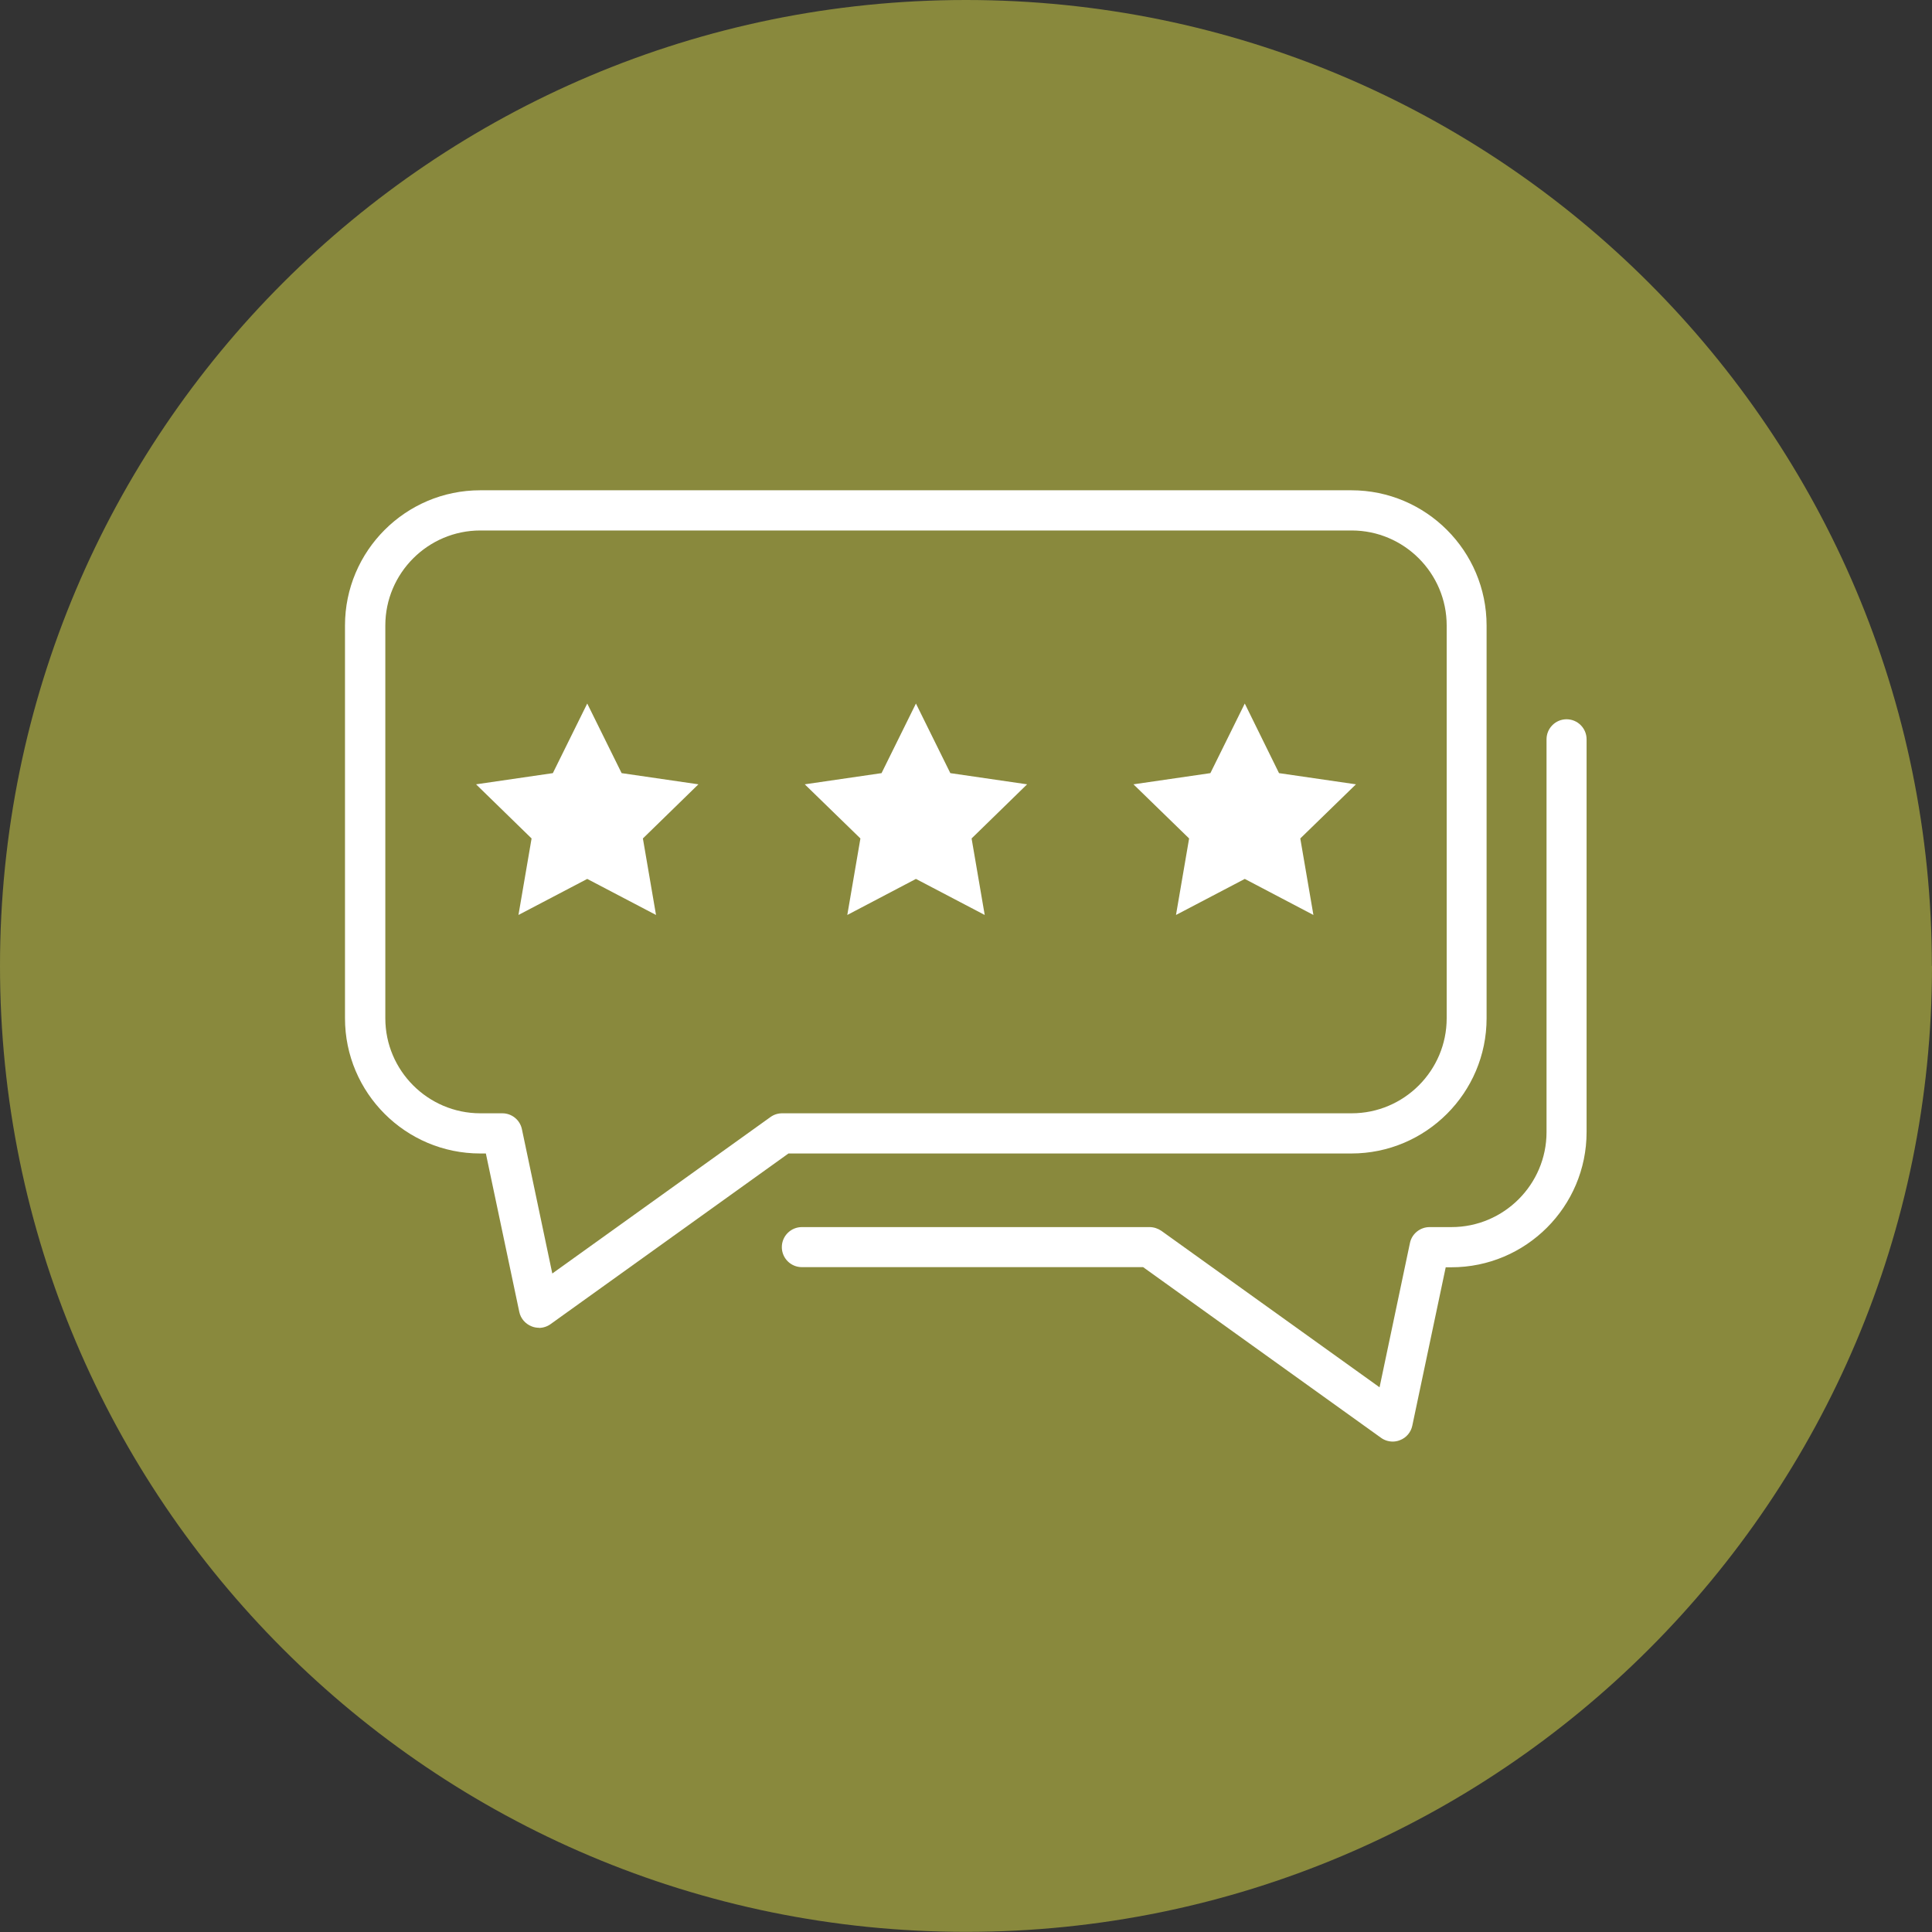 <?xml version="1.0" encoding="UTF-8"?>
<svg xmlns="http://www.w3.org/2000/svg" xmlns:xlink="http://www.w3.org/1999/xlink" id="Layer_2" data-name="Layer 2" viewBox="0 0 139.89 139.89">
  <rect x="0" y="0" width="139.89" height="139.89" fill="#333333" stroke="none"/>
  <defs>
    <style>
      .cls-1 {
        isolation: isolate;
      }

      .cls-2 {
        fill: none;
      }

      .cls-2, .cls-3, .cls-4 {
        stroke-width: 0px;
      }

      .cls-5 {
        clip-path: url(#clippath-1);
      }

      .cls-3 {
        fill: #fff;
      }

      .cls-6 {
        clip-path: url(#clippath);
      }

      .cls-4 {
        fill: #89893d;
      }
    </style>
    <clipPath id="clippath">
      <rect class="cls-2" width="139.89" height="139.89"></rect>
    </clipPath>
    <clipPath id="clippath-1">
      <rect class="cls-2" y="-.11" width="140" height="140"></rect>
    </clipPath>
  </defs>
  <g id="Layer_1-2" data-name="Layer 1">
    <g class="cls-6">
      <g class="cls-1">
        <g class="cls-5">
          <path class="cls-4" d="m139.89,69.94c0,38.63-31.31,69.94-69.94,69.94S0,108.57,0,69.94,31.31,0,69.94,0s69.94,31.31,69.94,69.94"></path>
          <path class="cls-3" d="m34.78,38.41c-3.79,0-6.88,3.09-6.88,6.88v28.44c0,3.79,3.09,6.88,6.88,6.88h1.59c.69,0,1.28.48,1.42,1.15l2.2,10.45,15.8-11.33c.25-.18.54-.27.85-.27h41.23c3.79,0,6.88-3.09,6.88-6.88v-28.44c0-3.79-3.09-6.88-6.88-6.88h-63.08Zm4.25,57.73c-.18,0-.36-.03-.53-.1-.46-.18-.8-.57-.9-1.05l-2.42-11.47h-.41c-5.4,0-9.79-4.39-9.79-9.79v-28.44c0-5.4,4.39-9.79,9.79-9.79h63.08c5.4,0,9.79,4.39,9.79,9.79v28.44c0,5.4-4.39,9.79-9.79,9.79h-40.76l-17.23,12.36c-.25.18-.55.27-.85.27"></path>
          <path class="cls-3" d="m100.85,104.38c-.3,0-.6-.09-.85-.27l-17.23-12.36h-24.71c-.8,0-1.45-.65-1.45-1.45s.65-1.45,1.45-1.45h25.18c.3,0,.6.1.85.27l15.8,11.33,2.2-10.45c.14-.67.74-1.15,1.42-1.15h1.59c3.79,0,6.88-3.09,6.88-6.88v-28.44c0-.8.65-1.45,1.45-1.45s1.45.65,1.45,1.45v28.44c0,5.4-4.39,9.79-9.79,9.79h-.41l-2.42,11.47c-.1.48-.44.88-.9,1.05-.17.07-.35.1-.53.1"></path>
          <polygon class="cls-3" points="42.52 63.64 37.54 66.25 38.49 60.71 34.47 56.79 40.03 55.98 42.52 50.94 45.01 55.98 50.57 56.79 46.55 60.71 47.5 66.25 42.52 63.64"></polygon>
          <polygon class="cls-3" points="66.32 63.64 61.35 66.25 62.3 60.71 58.27 56.79 63.83 55.98 66.32 50.94 68.81 55.98 74.37 56.79 70.35 60.71 71.3 66.25 66.32 63.64"></polygon>
          <polygon class="cls-3" points="90.13 63.64 85.15 66.25 86.1 60.71 82.07 56.79 87.64 55.98 90.13 50.94 92.61 55.98 98.18 56.79 94.15 60.71 95.1 66.25 90.13 63.64"></polygon>
        </g>
      </g>
    </g>
  </g>
</svg>
